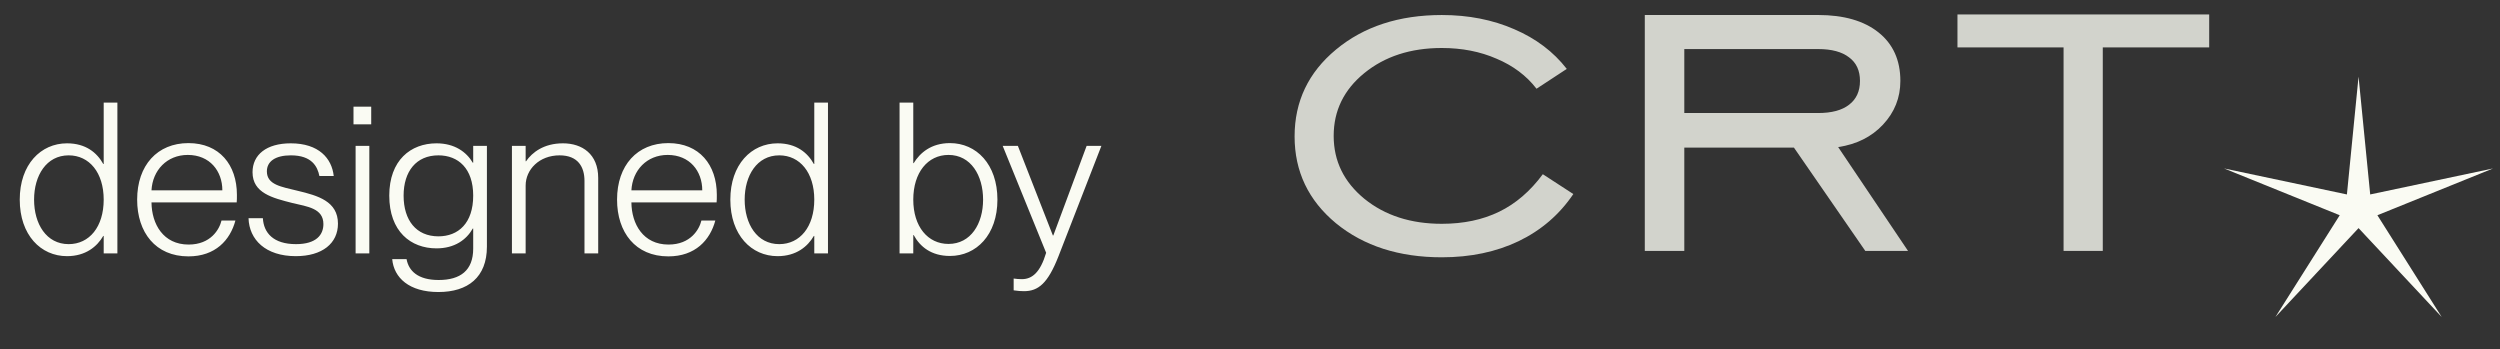 <svg width="136" height="19" viewBox="0 0 136 19" fill="none" xmlns="http://www.w3.org/2000/svg">
<rect x="0" y="0" width="136" height="19" fill="#333333" stroke="none"/>
<path d="M5.641 8.921V5.583H6.386V13.786H5.641V12.834H5.618C5.285 13.408 4.665 13.935 3.644 13.935C2.221 13.935 1.074 12.788 1.074 10.86C1.074 8.944 2.221 7.797 3.644 7.797C4.665 7.797 5.273 8.302 5.618 8.921H5.641ZM3.736 13.281C4.86 13.281 5.641 12.341 5.641 10.86C5.641 9.392 4.86 8.451 3.736 8.451C2.52 8.451 1.854 9.552 1.854 10.86C1.854 12.18 2.52 13.281 3.736 13.281ZM12.888 10.597C12.888 10.757 12.888 10.918 12.876 11.009H8.241C8.252 12.191 8.883 13.304 10.26 13.304C11.465 13.304 11.935 12.478 12.05 11.996H12.807C12.521 13.063 11.717 13.947 10.249 13.947C8.459 13.947 7.461 12.639 7.461 10.86C7.461 8.99 8.562 7.785 10.249 7.785C11.935 7.785 12.888 8.967 12.888 10.597ZM8.241 10.355H12.096C12.096 9.311 11.419 8.428 10.214 8.428C9.079 8.428 8.298 9.266 8.241 10.355ZM16.09 13.935C14.449 13.935 13.555 13.04 13.52 11.87H14.3C14.346 12.673 14.874 13.281 16.102 13.281C17.215 13.281 17.593 12.765 17.593 12.191C17.593 11.331 16.721 11.239 15.907 11.044C14.828 10.769 13.738 10.505 13.738 9.369C13.738 8.417 14.495 7.797 15.815 7.797C17.341 7.797 18.052 8.612 18.155 9.575H17.375C17.272 9.059 16.962 8.451 15.826 8.451C14.989 8.451 14.518 8.772 14.518 9.323C14.518 10.057 15.31 10.161 16.193 10.379C17.295 10.642 18.385 10.952 18.385 12.168C18.385 13.235 17.536 13.935 16.09 13.935ZM20.194 6.764H19.23V5.801H20.194V6.764ZM20.091 13.786H19.345V7.935H20.091V13.786ZM25.742 8.852V7.935H26.488V13.419C26.488 15.083 25.455 15.886 23.849 15.886C22.266 15.886 21.428 15.117 21.336 14.096H22.117C22.231 14.727 22.725 15.232 23.861 15.232C25.042 15.232 25.742 14.716 25.742 13.522V12.432H25.719C25.375 13.04 24.733 13.511 23.746 13.511C22.346 13.511 21.176 12.593 21.176 10.642C21.176 8.715 22.346 7.797 23.746 7.797C24.733 7.797 25.375 8.267 25.719 8.852H25.742ZM23.849 12.857C24.928 12.857 25.742 12.145 25.742 10.642C25.742 9.162 24.928 8.451 23.849 8.451C22.644 8.451 21.956 9.323 21.956 10.642C21.956 11.985 22.644 12.857 23.849 12.857ZM30.626 7.797C31.67 7.797 32.542 8.382 32.542 9.679V13.786H31.796V9.839C31.796 9.093 31.452 8.451 30.442 8.451C29.329 8.451 28.595 9.231 28.595 10.092V13.786H27.849V7.935H28.595V8.772H28.618C28.951 8.29 29.582 7.797 30.626 7.797ZM38.995 10.597C38.995 10.757 38.995 10.918 38.983 11.009H34.348C34.359 12.191 34.99 13.304 36.367 13.304C37.572 13.304 38.042 12.478 38.157 11.996H38.914C38.627 13.063 37.824 13.947 36.356 13.947C34.566 13.947 33.568 12.639 33.568 10.86C33.568 8.99 34.669 7.785 36.356 7.785C38.042 7.785 38.995 8.967 38.995 10.597ZM34.348 10.355H38.203C38.203 9.311 37.526 8.428 36.321 8.428C35.185 8.428 34.405 9.266 34.348 10.355ZM44.297 8.921V5.583H45.042V13.786H44.297V12.834H44.274C43.941 13.408 43.321 13.935 42.3 13.935C40.877 13.935 39.73 12.788 39.73 10.86C39.73 8.944 40.877 7.797 42.3 7.797C43.321 7.797 43.929 8.302 44.274 8.921H44.297ZM42.392 13.281C43.516 13.281 44.297 12.341 44.297 10.86C44.297 9.392 43.516 8.451 42.392 8.451C41.176 8.451 40.51 9.552 40.51 10.86C40.51 12.18 41.176 13.281 42.392 13.281ZM51.679 7.785C53.113 7.785 54.26 8.933 54.26 10.86C54.26 12.777 53.113 13.924 51.679 13.924C50.657 13.924 50.049 13.419 49.705 12.788H49.682V13.786H48.936V5.583H49.682V8.875H49.705C50.049 8.313 50.657 7.785 51.679 7.785ZM51.598 13.27C52.815 13.27 53.48 12.168 53.48 10.86C53.48 9.541 52.815 8.428 51.598 8.428C50.474 8.428 49.682 9.38 49.682 10.86C49.682 12.329 50.474 13.27 51.598 13.27ZM55.705 15.84C55.521 15.84 55.384 15.828 55.143 15.794V15.152C55.315 15.174 55.407 15.186 55.59 15.186C56.141 15.186 56.588 14.83 56.91 13.752L54.546 7.935H55.372L57.277 12.811H57.3L59.113 7.935H59.916L57.575 13.958C57.001 15.415 56.485 15.84 55.705 15.84Z" fill="#FAFBF3"/>
<path d="M128.305 4.169L128.939 10.578L135.623 9.163L129.33 11.709L132.828 17.244L128.305 12.409L123.783 17.244L127.281 11.709L120.987 9.163L127.672 10.578L128.305 4.169Z" fill="#FAFBF3"/>
<g opacity="0.8">
<path d="M85.589 10.556C84.834 11.674 83.841 12.529 82.609 13.122C81.388 13.705 79.997 13.997 78.434 13.997C76.106 13.997 74.187 13.38 72.676 12.145C71.176 10.901 70.426 9.327 70.426 7.422C70.426 5.517 71.176 3.942 72.676 2.698C74.187 1.444 76.106 0.817 78.434 0.817C79.883 0.817 81.197 1.075 82.377 1.59C83.556 2.096 84.508 2.815 85.232 3.748L83.587 4.827C83.039 4.117 82.314 3.573 81.414 3.194C80.525 2.805 79.531 2.611 78.434 2.611C76.737 2.611 75.33 3.068 74.213 3.981C73.106 4.885 72.552 6.022 72.552 7.393C72.552 8.763 73.111 9.905 74.228 10.819C75.346 11.723 76.748 12.175 78.434 12.175C79.614 12.175 80.654 11.956 81.554 11.518C82.454 11.081 83.246 10.401 83.929 9.477L85.589 10.556Z" fill="#FAFBF3"/>
<path d="M91.626 6.149H98.906C99.644 6.149 100.205 5.998 100.59 5.697C100.985 5.395 101.183 4.964 101.183 4.401C101.183 3.839 100.985 3.412 100.59 3.121C100.205 2.82 99.644 2.669 98.906 2.669H91.626V6.149ZM91.626 8.031V13.65H89.477V0.816H98.906C100.307 0.816 101.402 1.133 102.193 1.765C102.984 2.398 103.38 3.277 103.38 4.401C103.38 5.315 103.065 6.108 102.434 6.781C101.814 7.444 101.001 7.851 99.996 8.001L103.797 13.65H101.472L97.591 8.031H91.626Z" fill="#FAFBF3"/>
<path d="M112.258 13.65V2.579H106.486V0.786H120.18V2.579H114.391V13.65H112.258Z" fill="#FAFBF3"/>
</g>
</svg>
